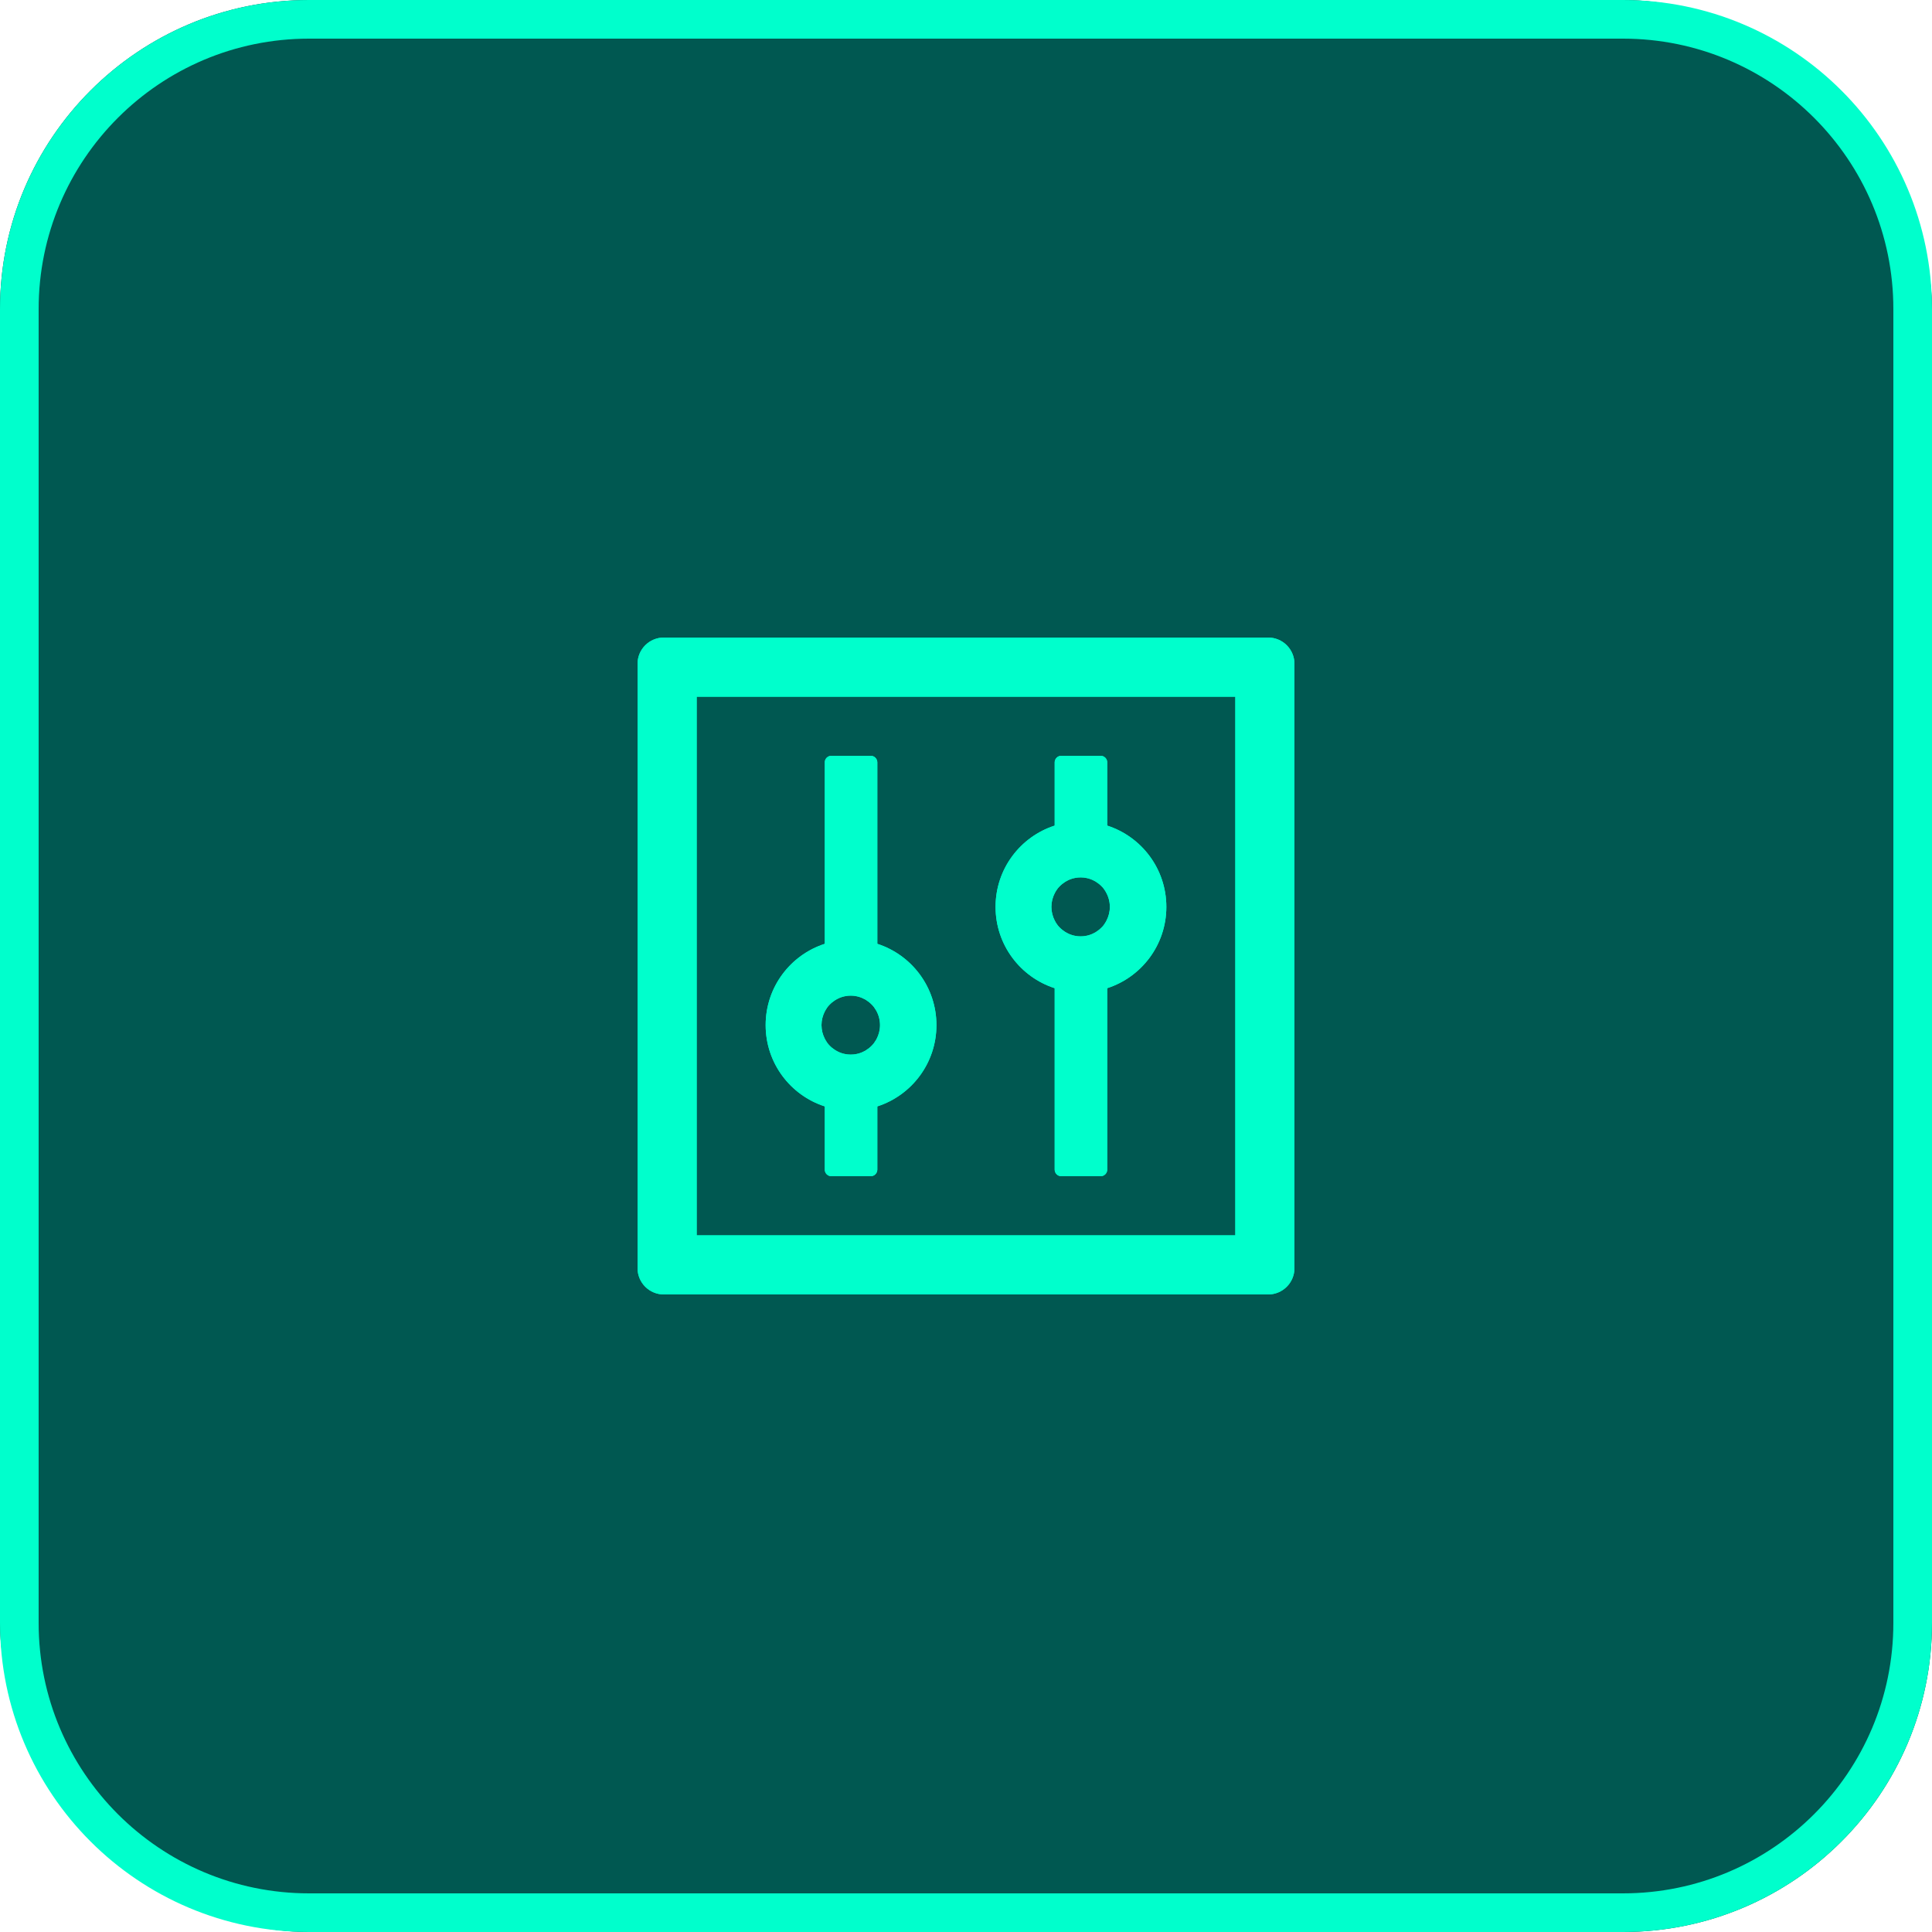 <svg width="100" height="100" viewBox="0 0 100 100" fill="none" xmlns="http://www.w3.org/2000/svg">
<g id="Group 48097214">
<g id="Group 48097200">
<rect id="Rectangle 5551" width="100" height="100" rx="16" fill="#004644"/>
<g id="Group 48097179">
<path id="Vector" d="M16 1H84C92.284 1 99 7.716 99 16V84C99 92.284 92.284 99 84 99H16C7.715 99 1 92.284 1 84V16C1 7.716 7.715 1 16 1Z" fill="#00FFCC" fill-opacity="0.1" stroke="#00FFCC" stroke-width="2"/>
</g>
</g>
<g id="Vector_2" style="mix-blend-mode:hard-light" filter="url(#filter0_f_23_2266)">
<path d="M65.64 33H34.36C33.608 33 33 33.608 33 34.36V65.64C33 66.392 33.608 67 34.36 67H65.64C66.392 67 67 66.392 67 65.64V34.36C67 33.608 66.392 33 65.64 33ZM63.94 63.94H36.06V36.06H63.94V63.94ZM42.69 57.267V60.54C42.69 60.727 42.843 60.88 43.03 60.88H45.07C45.257 60.88 45.41 60.727 45.41 60.54V57.267C44.981 57.408 44.526 57.48 44.05 57.48C43.574 57.48 43.119 57.404 42.69 57.267ZM45.41 48.852V39.46C45.41 39.273 45.257 39.12 45.07 39.12H43.03C42.843 39.12 42.69 39.273 42.69 39.46V48.852C43.119 48.712 43.574 48.64 44.05 48.64C44.526 48.64 44.981 48.717 45.41 48.852ZM42.69 57.267C43.119 57.408 43.574 57.48 44.05 57.48C44.526 57.48 44.981 57.404 45.41 57.267C47.187 56.694 48.47 55.028 48.47 53.06C48.47 51.092 47.187 49.426 45.41 48.852C44.981 48.712 44.526 48.64 44.05 48.64C43.574 48.64 43.119 48.717 42.69 48.852C40.913 49.426 39.63 51.092 39.63 53.06C39.63 55.028 40.913 56.694 42.69 57.267ZM42.694 52.35C42.707 52.325 42.724 52.299 42.737 52.274V52.27L42.788 52.193C42.792 52.184 42.796 52.18 42.8 52.172C42.813 52.151 42.83 52.133 42.843 52.112C42.847 52.108 42.852 52.099 42.856 52.095C42.877 52.07 42.894 52.048 42.915 52.027L42.928 52.014L42.979 51.964L42.996 51.947C43.017 51.925 43.038 51.908 43.064 51.887C43.09 51.866 43.111 51.849 43.136 51.832C43.145 51.828 43.149 51.823 43.157 51.819C43.179 51.806 43.196 51.789 43.217 51.776C43.221 51.772 43.23 51.768 43.234 51.764C43.26 51.747 43.285 51.734 43.315 51.717C43.319 51.713 43.328 51.713 43.332 51.709C43.353 51.696 43.374 51.687 43.4 51.675L43.425 51.662C43.455 51.649 43.48 51.636 43.51 51.628C43.54 51.615 43.57 51.606 43.599 51.598C43.608 51.594 43.617 51.594 43.625 51.59C43.651 51.581 43.672 51.577 43.697 51.572C43.706 51.572 43.71 51.568 43.718 51.568C43.748 51.56 43.782 51.556 43.812 51.551C43.821 51.551 43.825 51.551 43.833 51.547C43.859 51.543 43.884 51.543 43.91 51.538H43.935C43.969 51.538 43.999 51.534 44.033 51.534C44.067 51.534 44.097 51.534 44.131 51.538H44.156C44.182 51.538 44.207 51.543 44.233 51.547C44.241 51.547 44.245 51.547 44.254 51.551C44.284 51.556 44.318 51.56 44.347 51.568C44.356 51.568 44.36 51.572 44.369 51.572C44.394 51.577 44.42 51.585 44.441 51.59C44.45 51.594 44.458 51.594 44.467 51.598C44.496 51.606 44.526 51.615 44.556 51.628C44.586 51.636 44.611 51.649 44.641 51.662L44.666 51.675C44.688 51.683 44.713 51.696 44.734 51.709C44.739 51.713 44.747 51.713 44.751 51.717C44.777 51.73 44.806 51.747 44.832 51.764C44.836 51.768 44.845 51.772 44.849 51.776C44.87 51.789 44.892 51.802 44.908 51.819C44.917 51.823 44.921 51.828 44.93 51.832C44.955 51.849 44.981 51.87 45.002 51.887C45.023 51.904 45.049 51.925 45.07 51.947L45.087 51.964L45.138 52.014L45.151 52.027C45.172 52.048 45.193 52.074 45.21 52.095C45.215 52.099 45.219 52.108 45.223 52.112C45.24 52.129 45.253 52.151 45.266 52.172C45.27 52.18 45.274 52.184 45.278 52.193L45.329 52.27C45.329 52.27 45.329 52.274 45.334 52.274C45.475 52.511 45.55 52.783 45.55 53.06C45.55 53.315 45.486 53.557 45.376 53.77C45.363 53.795 45.346 53.821 45.334 53.846C45.334 53.846 45.334 53.85 45.329 53.85L45.278 53.927C45.274 53.935 45.27 53.94 45.266 53.948C45.253 53.969 45.236 53.986 45.223 54.008C45.219 54.012 45.215 54.02 45.21 54.025C45.189 54.05 45.172 54.072 45.151 54.093L45.138 54.105L45.087 54.157L45.07 54.173C45.049 54.195 45.028 54.212 45.002 54.233C44.977 54.254 44.955 54.271 44.93 54.288C44.921 54.292 44.917 54.297 44.908 54.301C44.887 54.314 44.87 54.331 44.849 54.343C44.845 54.348 44.836 54.352 44.832 54.356C44.806 54.373 44.781 54.386 44.751 54.403C44.747 54.407 44.739 54.407 44.734 54.411C44.713 54.424 44.692 54.433 44.666 54.446L44.641 54.458C44.611 54.471 44.586 54.484 44.556 54.492C44.526 54.505 44.496 54.514 44.467 54.522C44.458 54.526 44.45 54.526 44.441 54.531C44.416 54.539 44.394 54.543 44.369 54.547C44.36 54.547 44.356 54.552 44.347 54.552C44.318 54.56 44.284 54.565 44.254 54.569C44.245 54.569 44.241 54.569 44.233 54.573C44.207 54.577 44.182 54.577 44.156 54.581H44.131C44.097 54.581 44.067 54.586 44.033 54.586C43.999 54.586 43.969 54.586 43.935 54.581H43.91C43.884 54.581 43.859 54.577 43.833 54.573C43.825 54.573 43.821 54.573 43.812 54.569C43.782 54.565 43.748 54.56 43.718 54.552C43.71 54.552 43.706 54.547 43.697 54.547C43.672 54.543 43.646 54.535 43.625 54.531C43.617 54.526 43.608 54.526 43.599 54.522C43.57 54.514 43.54 54.505 43.51 54.492C43.48 54.484 43.455 54.471 43.425 54.458L43.4 54.446C43.379 54.437 43.353 54.424 43.332 54.411C43.328 54.407 43.319 54.407 43.315 54.403C43.289 54.39 43.26 54.373 43.234 54.356C43.23 54.352 43.221 54.348 43.217 54.343C43.196 54.331 43.175 54.318 43.157 54.301C43.149 54.297 43.145 54.292 43.136 54.288C43.111 54.271 43.085 54.25 43.064 54.233C43.043 54.216 43.017 54.195 42.996 54.173L42.979 54.157L42.928 54.105L42.915 54.093C42.894 54.072 42.873 54.046 42.856 54.025C42.852 54.02 42.847 54.012 42.843 54.008C42.826 53.991 42.813 53.969 42.8 53.948C42.796 53.94 42.792 53.935 42.788 53.927L42.737 53.85V53.846C42.72 53.821 42.707 53.795 42.694 53.77C42.584 53.557 42.52 53.315 42.52 53.06C42.52 52.805 42.584 52.563 42.694 52.35ZM54.59 51.148V60.54C54.59 60.727 54.743 60.88 54.93 60.88H56.97C57.157 60.88 57.31 60.727 57.31 60.54V51.148C56.881 51.288 56.426 51.36 55.95 51.36C55.474 51.36 55.019 51.283 54.59 51.148ZM57.31 42.733V39.46C57.31 39.273 57.157 39.12 56.97 39.12H54.93C54.743 39.12 54.59 39.273 54.59 39.46V42.733C55.019 42.592 55.474 42.52 55.95 42.52C56.426 42.52 56.881 42.596 57.31 42.733ZM54.59 51.148C55.019 51.288 55.474 51.36 55.95 51.36C56.426 51.36 56.881 51.283 57.31 51.148C59.087 50.574 60.37 48.908 60.37 46.94C60.37 44.972 59.087 43.306 57.31 42.733C56.881 42.592 56.426 42.52 55.95 42.52C55.474 42.52 55.019 42.596 54.59 42.733C52.813 43.306 51.53 44.972 51.53 46.94C51.53 48.908 52.813 50.574 54.59 51.148ZM54.594 46.23C54.607 46.205 54.624 46.179 54.637 46.154V46.15L54.688 46.073C54.692 46.065 54.696 46.06 54.7 46.052C54.713 46.031 54.73 46.014 54.743 45.992C54.747 45.988 54.752 45.98 54.756 45.975C54.777 45.95 54.794 45.928 54.815 45.907L54.828 45.895L54.879 45.843L54.896 45.827C54.917 45.805 54.938 45.788 54.964 45.767C54.989 45.746 55.011 45.729 55.036 45.712C55.045 45.708 55.049 45.703 55.057 45.699C55.079 45.686 55.096 45.669 55.117 45.657C55.121 45.652 55.13 45.648 55.134 45.644C55.16 45.627 55.185 45.614 55.215 45.597C55.219 45.593 55.227 45.593 55.232 45.589C55.253 45.576 55.274 45.567 55.3 45.554L55.325 45.542C55.355 45.529 55.38 45.516 55.41 45.508C55.44 45.495 55.47 45.486 55.499 45.478C55.508 45.474 55.517 45.474 55.525 45.469C55.55 45.461 55.572 45.457 55.597 45.453C55.606 45.453 55.61 45.448 55.618 45.448C55.648 45.44 55.682 45.435 55.712 45.431C55.721 45.431 55.725 45.431 55.733 45.427C55.759 45.423 55.784 45.423 55.81 45.419H55.835C55.869 45.419 55.899 45.414 55.933 45.414C55.967 45.414 55.997 45.414 56.031 45.419H56.056C56.082 45.419 56.107 45.423 56.133 45.427C56.141 45.427 56.145 45.427 56.154 45.431C56.184 45.435 56.218 45.44 56.248 45.448C56.256 45.448 56.26 45.453 56.269 45.453C56.294 45.457 56.32 45.465 56.341 45.469C56.349 45.474 56.358 45.474 56.367 45.478C56.396 45.486 56.426 45.495 56.456 45.508C56.486 45.516 56.511 45.529 56.541 45.542L56.566 45.554C56.587 45.563 56.613 45.576 56.634 45.589C56.639 45.593 56.647 45.593 56.651 45.597C56.677 45.61 56.706 45.627 56.732 45.644C56.736 45.648 56.745 45.652 56.749 45.657C56.77 45.669 56.791 45.682 56.809 45.699C56.817 45.703 56.821 45.708 56.83 45.712C56.855 45.729 56.881 45.75 56.902 45.767C56.923 45.784 56.949 45.805 56.97 45.827L56.987 45.843L57.038 45.895L57.051 45.907C57.072 45.928 57.093 45.954 57.11 45.975C57.114 45.98 57.119 45.988 57.123 45.992C57.14 46.009 57.153 46.031 57.166 46.052C57.17 46.06 57.174 46.065 57.178 46.073L57.229 46.15V46.154C57.371 46.392 57.446 46.663 57.446 46.94C57.446 47.195 57.382 47.437 57.272 47.65C57.259 47.675 57.242 47.701 57.229 47.726V47.73L57.178 47.807C57.174 47.816 57.17 47.82 57.166 47.828C57.153 47.849 57.136 47.867 57.123 47.888C57.119 47.892 57.114 47.901 57.11 47.905C57.089 47.93 57.072 47.952 57.051 47.973L57.038 47.986L56.987 48.036L56.97 48.053C56.949 48.075 56.928 48.092 56.902 48.113C56.877 48.134 56.855 48.151 56.83 48.168C56.821 48.172 56.817 48.177 56.809 48.181C56.787 48.194 56.77 48.211 56.749 48.224C56.745 48.228 56.736 48.232 56.732 48.236C56.706 48.253 56.681 48.266 56.651 48.283C56.647 48.287 56.639 48.287 56.634 48.291C56.613 48.304 56.592 48.313 56.566 48.325L56.541 48.338C56.511 48.351 56.486 48.364 56.456 48.372C56.426 48.385 56.396 48.394 56.367 48.402C56.358 48.406 56.349 48.406 56.341 48.41C56.316 48.419 56.294 48.423 56.269 48.428C56.26 48.428 56.256 48.432 56.248 48.432C56.218 48.44 56.184 48.444 56.154 48.449C56.145 48.449 56.141 48.449 56.133 48.453C56.107 48.457 56.082 48.457 56.056 48.462H56.031C55.997 48.462 55.967 48.466 55.933 48.466C55.899 48.466 55.869 48.466 55.835 48.462H55.81C55.784 48.462 55.759 48.457 55.733 48.453C55.725 48.453 55.721 48.453 55.712 48.449C55.682 48.444 55.648 48.44 55.618 48.432C55.61 48.432 55.606 48.428 55.597 48.428C55.572 48.423 55.546 48.415 55.525 48.41C55.517 48.406 55.508 48.406 55.499 48.402C55.47 48.394 55.44 48.385 55.41 48.372C55.38 48.364 55.355 48.351 55.325 48.338L55.3 48.325C55.279 48.317 55.253 48.304 55.232 48.291C55.227 48.287 55.219 48.287 55.215 48.283C55.189 48.27 55.16 48.253 55.134 48.236C55.13 48.232 55.121 48.228 55.117 48.224C55.096 48.211 55.075 48.198 55.057 48.181C55.049 48.177 55.045 48.172 55.036 48.168C55.011 48.151 54.985 48.13 54.964 48.113C54.943 48.096 54.917 48.075 54.896 48.053L54.879 48.036L54.828 47.986L54.815 47.973C54.794 47.952 54.773 47.926 54.756 47.905C54.752 47.901 54.747 47.892 54.743 47.888C54.726 47.871 54.713 47.849 54.7 47.828C54.696 47.82 54.692 47.816 54.688 47.807L54.637 47.73V47.726C54.62 47.701 54.607 47.675 54.594 47.65C54.484 47.437 54.42 47.195 54.42 46.94C54.42 46.685 54.484 46.443 54.594 46.23Z" fill="#00FFCC"/>
</g>
<path id="Vector_3" d="M65.64 33H34.36C33.608 33 33 33.608 33 34.36V65.64C33 66.392 33.608 67 34.36 67H65.64C66.392 67 67 66.392 67 65.64V34.36C67 33.608 66.392 33 65.64 33ZM63.94 63.94H36.06V36.06H63.94V63.94ZM42.69 57.267V60.54C42.69 60.727 42.843 60.88 43.03 60.88H45.07C45.257 60.88 45.41 60.727 45.41 60.54V57.267C44.981 57.408 44.526 57.48 44.05 57.48C43.574 57.48 43.119 57.404 42.69 57.267ZM45.41 48.852V39.46C45.41 39.273 45.257 39.12 45.07 39.12H43.03C42.843 39.12 42.69 39.273 42.69 39.46V48.852C43.119 48.712 43.574 48.64 44.05 48.64C44.526 48.64 44.981 48.717 45.41 48.852ZM42.69 57.267C43.119 57.408 43.574 57.48 44.05 57.48C44.526 57.48 44.981 57.404 45.41 57.267C47.187 56.694 48.47 55.028 48.47 53.06C48.47 51.092 47.187 49.426 45.41 48.852C44.981 48.712 44.526 48.64 44.05 48.64C43.574 48.64 43.119 48.717 42.69 48.852C40.913 49.426 39.63 51.092 39.63 53.06C39.63 55.028 40.913 56.694 42.69 57.267ZM42.694 52.35C42.707 52.325 42.724 52.299 42.737 52.274V52.27L42.788 52.193C42.792 52.184 42.796 52.18 42.8 52.172C42.813 52.151 42.83 52.133 42.843 52.112C42.847 52.108 42.852 52.099 42.856 52.095C42.877 52.07 42.894 52.048 42.915 52.027L42.928 52.014L42.979 51.964L42.996 51.947C43.017 51.925 43.038 51.908 43.064 51.887C43.09 51.866 43.111 51.849 43.136 51.832C43.145 51.828 43.149 51.823 43.157 51.819C43.179 51.806 43.196 51.789 43.217 51.776C43.221 51.772 43.23 51.768 43.234 51.764C43.26 51.747 43.285 51.734 43.315 51.717C43.319 51.713 43.328 51.713 43.332 51.709C43.353 51.696 43.374 51.687 43.4 51.675L43.425 51.662C43.455 51.649 43.48 51.636 43.51 51.628C43.54 51.615 43.57 51.606 43.599 51.598C43.608 51.594 43.617 51.594 43.625 51.59C43.651 51.581 43.672 51.577 43.697 51.572C43.706 51.572 43.71 51.568 43.718 51.568C43.748 51.56 43.782 51.556 43.812 51.551C43.821 51.551 43.825 51.551 43.833 51.547C43.859 51.543 43.884 51.543 43.91 51.538H43.935C43.969 51.538 43.999 51.534 44.033 51.534C44.067 51.534 44.097 51.534 44.131 51.538H44.156C44.182 51.538 44.207 51.543 44.233 51.547C44.241 51.547 44.245 51.547 44.254 51.551C44.284 51.556 44.318 51.56 44.347 51.568C44.356 51.568 44.36 51.572 44.369 51.572C44.394 51.577 44.42 51.585 44.441 51.59C44.45 51.594 44.458 51.594 44.467 51.598C44.496 51.606 44.526 51.615 44.556 51.628C44.586 51.636 44.611 51.649 44.641 51.662L44.666 51.675C44.688 51.683 44.713 51.696 44.734 51.709C44.739 51.713 44.747 51.713 44.751 51.717C44.777 51.73 44.806 51.747 44.832 51.764C44.836 51.768 44.845 51.772 44.849 51.776C44.87 51.789 44.892 51.802 44.908 51.819C44.917 51.823 44.921 51.828 44.93 51.832C44.955 51.849 44.981 51.87 45.002 51.887C45.023 51.904 45.049 51.925 45.07 51.947L45.087 51.964L45.138 52.014L45.151 52.027C45.172 52.048 45.193 52.074 45.21 52.095C45.215 52.099 45.219 52.108 45.223 52.112C45.24 52.129 45.253 52.151 45.266 52.172C45.27 52.18 45.274 52.184 45.278 52.193L45.329 52.27C45.329 52.27 45.329 52.274 45.334 52.274C45.475 52.511 45.55 52.783 45.55 53.06C45.55 53.315 45.486 53.557 45.376 53.77C45.363 53.795 45.346 53.821 45.334 53.846C45.334 53.846 45.334 53.85 45.329 53.85L45.278 53.927C45.274 53.935 45.27 53.94 45.266 53.948C45.253 53.969 45.236 53.986 45.223 54.008C45.219 54.012 45.215 54.02 45.21 54.025C45.189 54.05 45.172 54.072 45.151 54.093L45.138 54.105L45.087 54.157L45.07 54.173C45.049 54.195 45.028 54.212 45.002 54.233C44.977 54.254 44.955 54.271 44.93 54.288C44.921 54.292 44.917 54.297 44.908 54.301C44.887 54.314 44.87 54.331 44.849 54.343C44.845 54.348 44.836 54.352 44.832 54.356C44.806 54.373 44.781 54.386 44.751 54.403C44.747 54.407 44.739 54.407 44.734 54.411C44.713 54.424 44.692 54.433 44.666 54.446L44.641 54.458C44.611 54.471 44.586 54.484 44.556 54.492C44.526 54.505 44.496 54.514 44.467 54.522C44.458 54.526 44.45 54.526 44.441 54.531C44.416 54.539 44.394 54.543 44.369 54.547C44.36 54.547 44.356 54.552 44.347 54.552C44.318 54.56 44.284 54.565 44.254 54.569C44.245 54.569 44.241 54.569 44.233 54.573C44.207 54.577 44.182 54.577 44.156 54.581H44.131C44.097 54.581 44.067 54.586 44.033 54.586C43.999 54.586 43.969 54.586 43.935 54.581H43.91C43.884 54.581 43.859 54.577 43.833 54.573C43.825 54.573 43.821 54.573 43.812 54.569C43.782 54.565 43.748 54.56 43.718 54.552C43.71 54.552 43.706 54.547 43.697 54.547C43.672 54.543 43.646 54.535 43.625 54.531C43.617 54.526 43.608 54.526 43.599 54.522C43.57 54.514 43.54 54.505 43.51 54.492C43.48 54.484 43.455 54.471 43.425 54.458L43.4 54.446C43.379 54.437 43.353 54.424 43.332 54.411C43.328 54.407 43.319 54.407 43.315 54.403C43.289 54.39 43.26 54.373 43.234 54.356C43.23 54.352 43.221 54.348 43.217 54.343C43.196 54.331 43.175 54.318 43.157 54.301C43.149 54.297 43.145 54.292 43.136 54.288C43.111 54.271 43.085 54.25 43.064 54.233C43.043 54.216 43.017 54.195 42.996 54.173L42.979 54.157L42.928 54.105L42.915 54.093C42.894 54.072 42.873 54.046 42.856 54.025C42.852 54.02 42.847 54.012 42.843 54.008C42.826 53.991 42.813 53.969 42.8 53.948C42.796 53.94 42.792 53.935 42.788 53.927L42.737 53.85V53.846C42.72 53.821 42.707 53.795 42.694 53.77C42.584 53.557 42.52 53.315 42.52 53.06C42.52 52.805 42.584 52.563 42.694 52.35ZM54.59 51.148V60.54C54.59 60.727 54.743 60.88 54.93 60.88H56.97C57.157 60.88 57.31 60.727 57.31 60.54V51.148C56.881 51.288 56.426 51.36 55.95 51.36C55.474 51.36 55.019 51.283 54.59 51.148ZM57.31 42.733V39.46C57.31 39.273 57.157 39.12 56.97 39.12H54.93C54.743 39.12 54.59 39.273 54.59 39.46V42.733C55.019 42.592 55.474 42.52 55.95 42.52C56.426 42.52 56.881 42.596 57.31 42.733ZM54.59 51.148C55.019 51.288 55.474 51.36 55.95 51.36C56.426 51.36 56.881 51.283 57.31 51.148C59.087 50.574 60.37 48.908 60.37 46.94C60.37 44.972 59.087 43.306 57.31 42.733C56.881 42.592 56.426 42.52 55.95 42.52C55.474 42.52 55.019 42.596 54.59 42.733C52.813 43.306 51.53 44.972 51.53 46.94C51.53 48.908 52.813 50.574 54.59 51.148ZM54.594 46.23C54.607 46.205 54.624 46.179 54.637 46.154V46.15L54.688 46.073C54.692 46.065 54.696 46.06 54.7 46.052C54.713 46.031 54.73 46.014 54.743 45.992C54.747 45.988 54.752 45.98 54.756 45.975C54.777 45.95 54.794 45.928 54.815 45.907L54.828 45.895L54.879 45.843L54.896 45.827C54.917 45.805 54.938 45.788 54.964 45.767C54.989 45.746 55.011 45.729 55.036 45.712C55.045 45.708 55.049 45.703 55.057 45.699C55.079 45.686 55.096 45.669 55.117 45.657C55.121 45.652 55.13 45.648 55.134 45.644C55.16 45.627 55.185 45.614 55.215 45.597C55.219 45.593 55.227 45.593 55.232 45.589C55.253 45.576 55.274 45.567 55.3 45.554L55.325 45.542C55.355 45.529 55.38 45.516 55.41 45.508C55.44 45.495 55.47 45.486 55.499 45.478C55.508 45.474 55.517 45.474 55.525 45.469C55.55 45.461 55.572 45.457 55.597 45.453C55.606 45.453 55.61 45.448 55.618 45.448C55.648 45.44 55.682 45.435 55.712 45.431C55.721 45.431 55.725 45.431 55.733 45.427C55.759 45.423 55.784 45.423 55.81 45.419H55.835C55.869 45.419 55.899 45.414 55.933 45.414C55.967 45.414 55.997 45.414 56.031 45.419H56.056C56.082 45.419 56.107 45.423 56.133 45.427C56.141 45.427 56.145 45.427 56.154 45.431C56.184 45.435 56.218 45.44 56.248 45.448C56.256 45.448 56.26 45.453 56.269 45.453C56.294 45.457 56.32 45.465 56.341 45.469C56.349 45.474 56.358 45.474 56.367 45.478C56.396 45.486 56.426 45.495 56.456 45.508C56.486 45.516 56.511 45.529 56.541 45.542L56.566 45.554C56.587 45.563 56.613 45.576 56.634 45.589C56.639 45.593 56.647 45.593 56.651 45.597C56.677 45.61 56.706 45.627 56.732 45.644C56.736 45.648 56.745 45.652 56.749 45.657C56.77 45.669 56.791 45.682 56.809 45.699C56.817 45.703 56.821 45.708 56.83 45.712C56.855 45.729 56.881 45.75 56.902 45.767C56.923 45.784 56.949 45.805 56.97 45.827L56.987 45.843L57.038 45.895L57.051 45.907C57.072 45.928 57.093 45.954 57.11 45.975C57.114 45.98 57.119 45.988 57.123 45.992C57.14 46.009 57.153 46.031 57.166 46.052C57.17 46.06 57.174 46.065 57.178 46.073L57.229 46.15V46.154C57.371 46.392 57.446 46.663 57.446 46.94C57.446 47.195 57.382 47.437 57.272 47.65C57.259 47.675 57.242 47.701 57.229 47.726V47.73L57.178 47.807C57.174 47.816 57.17 47.82 57.166 47.828C57.153 47.849 57.136 47.867 57.123 47.888C57.119 47.892 57.114 47.901 57.11 47.905C57.089 47.93 57.072 47.952 57.051 47.973L57.038 47.986L56.987 48.036L56.97 48.053C56.949 48.075 56.928 48.092 56.902 48.113C56.877 48.134 56.855 48.151 56.83 48.168C56.821 48.172 56.817 48.177 56.809 48.181C56.787 48.194 56.77 48.211 56.749 48.224C56.745 48.228 56.736 48.232 56.732 48.236C56.706 48.253 56.681 48.266 56.651 48.283C56.647 48.287 56.639 48.287 56.634 48.291C56.613 48.304 56.592 48.313 56.566 48.325L56.541 48.338C56.511 48.351 56.486 48.364 56.456 48.372C56.426 48.385 56.396 48.394 56.367 48.402C56.358 48.406 56.349 48.406 56.341 48.41C56.316 48.419 56.294 48.423 56.269 48.428C56.26 48.428 56.256 48.432 56.248 48.432C56.218 48.44 56.184 48.444 56.154 48.449C56.145 48.449 56.141 48.449 56.133 48.453C56.107 48.457 56.082 48.457 56.056 48.462H56.031C55.997 48.462 55.967 48.466 55.933 48.466C55.899 48.466 55.869 48.466 55.835 48.462H55.81C55.784 48.462 55.759 48.457 55.733 48.453C55.725 48.453 55.721 48.453 55.712 48.449C55.682 48.444 55.648 48.44 55.618 48.432C55.61 48.432 55.606 48.428 55.597 48.428C55.572 48.423 55.546 48.415 55.525 48.41C55.517 48.406 55.508 48.406 55.499 48.402C55.47 48.394 55.44 48.385 55.41 48.372C55.38 48.364 55.355 48.351 55.325 48.338L55.3 48.325C55.279 48.317 55.253 48.304 55.232 48.291C55.227 48.287 55.219 48.287 55.215 48.283C55.189 48.27 55.16 48.253 55.134 48.236C55.13 48.232 55.121 48.228 55.117 48.224C55.096 48.211 55.075 48.198 55.057 48.181C55.049 48.177 55.045 48.172 55.036 48.168C55.011 48.151 54.985 48.13 54.964 48.113C54.943 48.096 54.917 48.075 54.896 48.053L54.879 48.036L54.828 47.986L54.815 47.973C54.794 47.952 54.773 47.926 54.756 47.905C54.752 47.901 54.747 47.892 54.743 47.888C54.726 47.871 54.713 47.849 54.7 47.828C54.696 47.82 54.692 47.816 54.688 47.807L54.637 47.73V47.726C54.62 47.701 54.607 47.675 54.594 47.65C54.484 47.437 54.42 47.195 54.42 46.94C54.42 46.685 54.484 46.443 54.594 46.23Z" fill="#00FFCC"/>
</g>
<defs>
<filter id="filter0_f_23_2266" x="24" y="24" width="52" height="52" filterUnits="userSpaceOnUse" color-interpolation-filters="sRGB">
<feFlood flood-opacity="0" result="BackgroundImageFix"/>
<feBlend mode="normal" in="SourceGraphic" in2="BackgroundImageFix" result="shape"/>
<feGaussianBlur stdDeviation="4.5" result="effect1_foregroundBlur_23_2266"/>
</filter>
</defs>
</svg>
